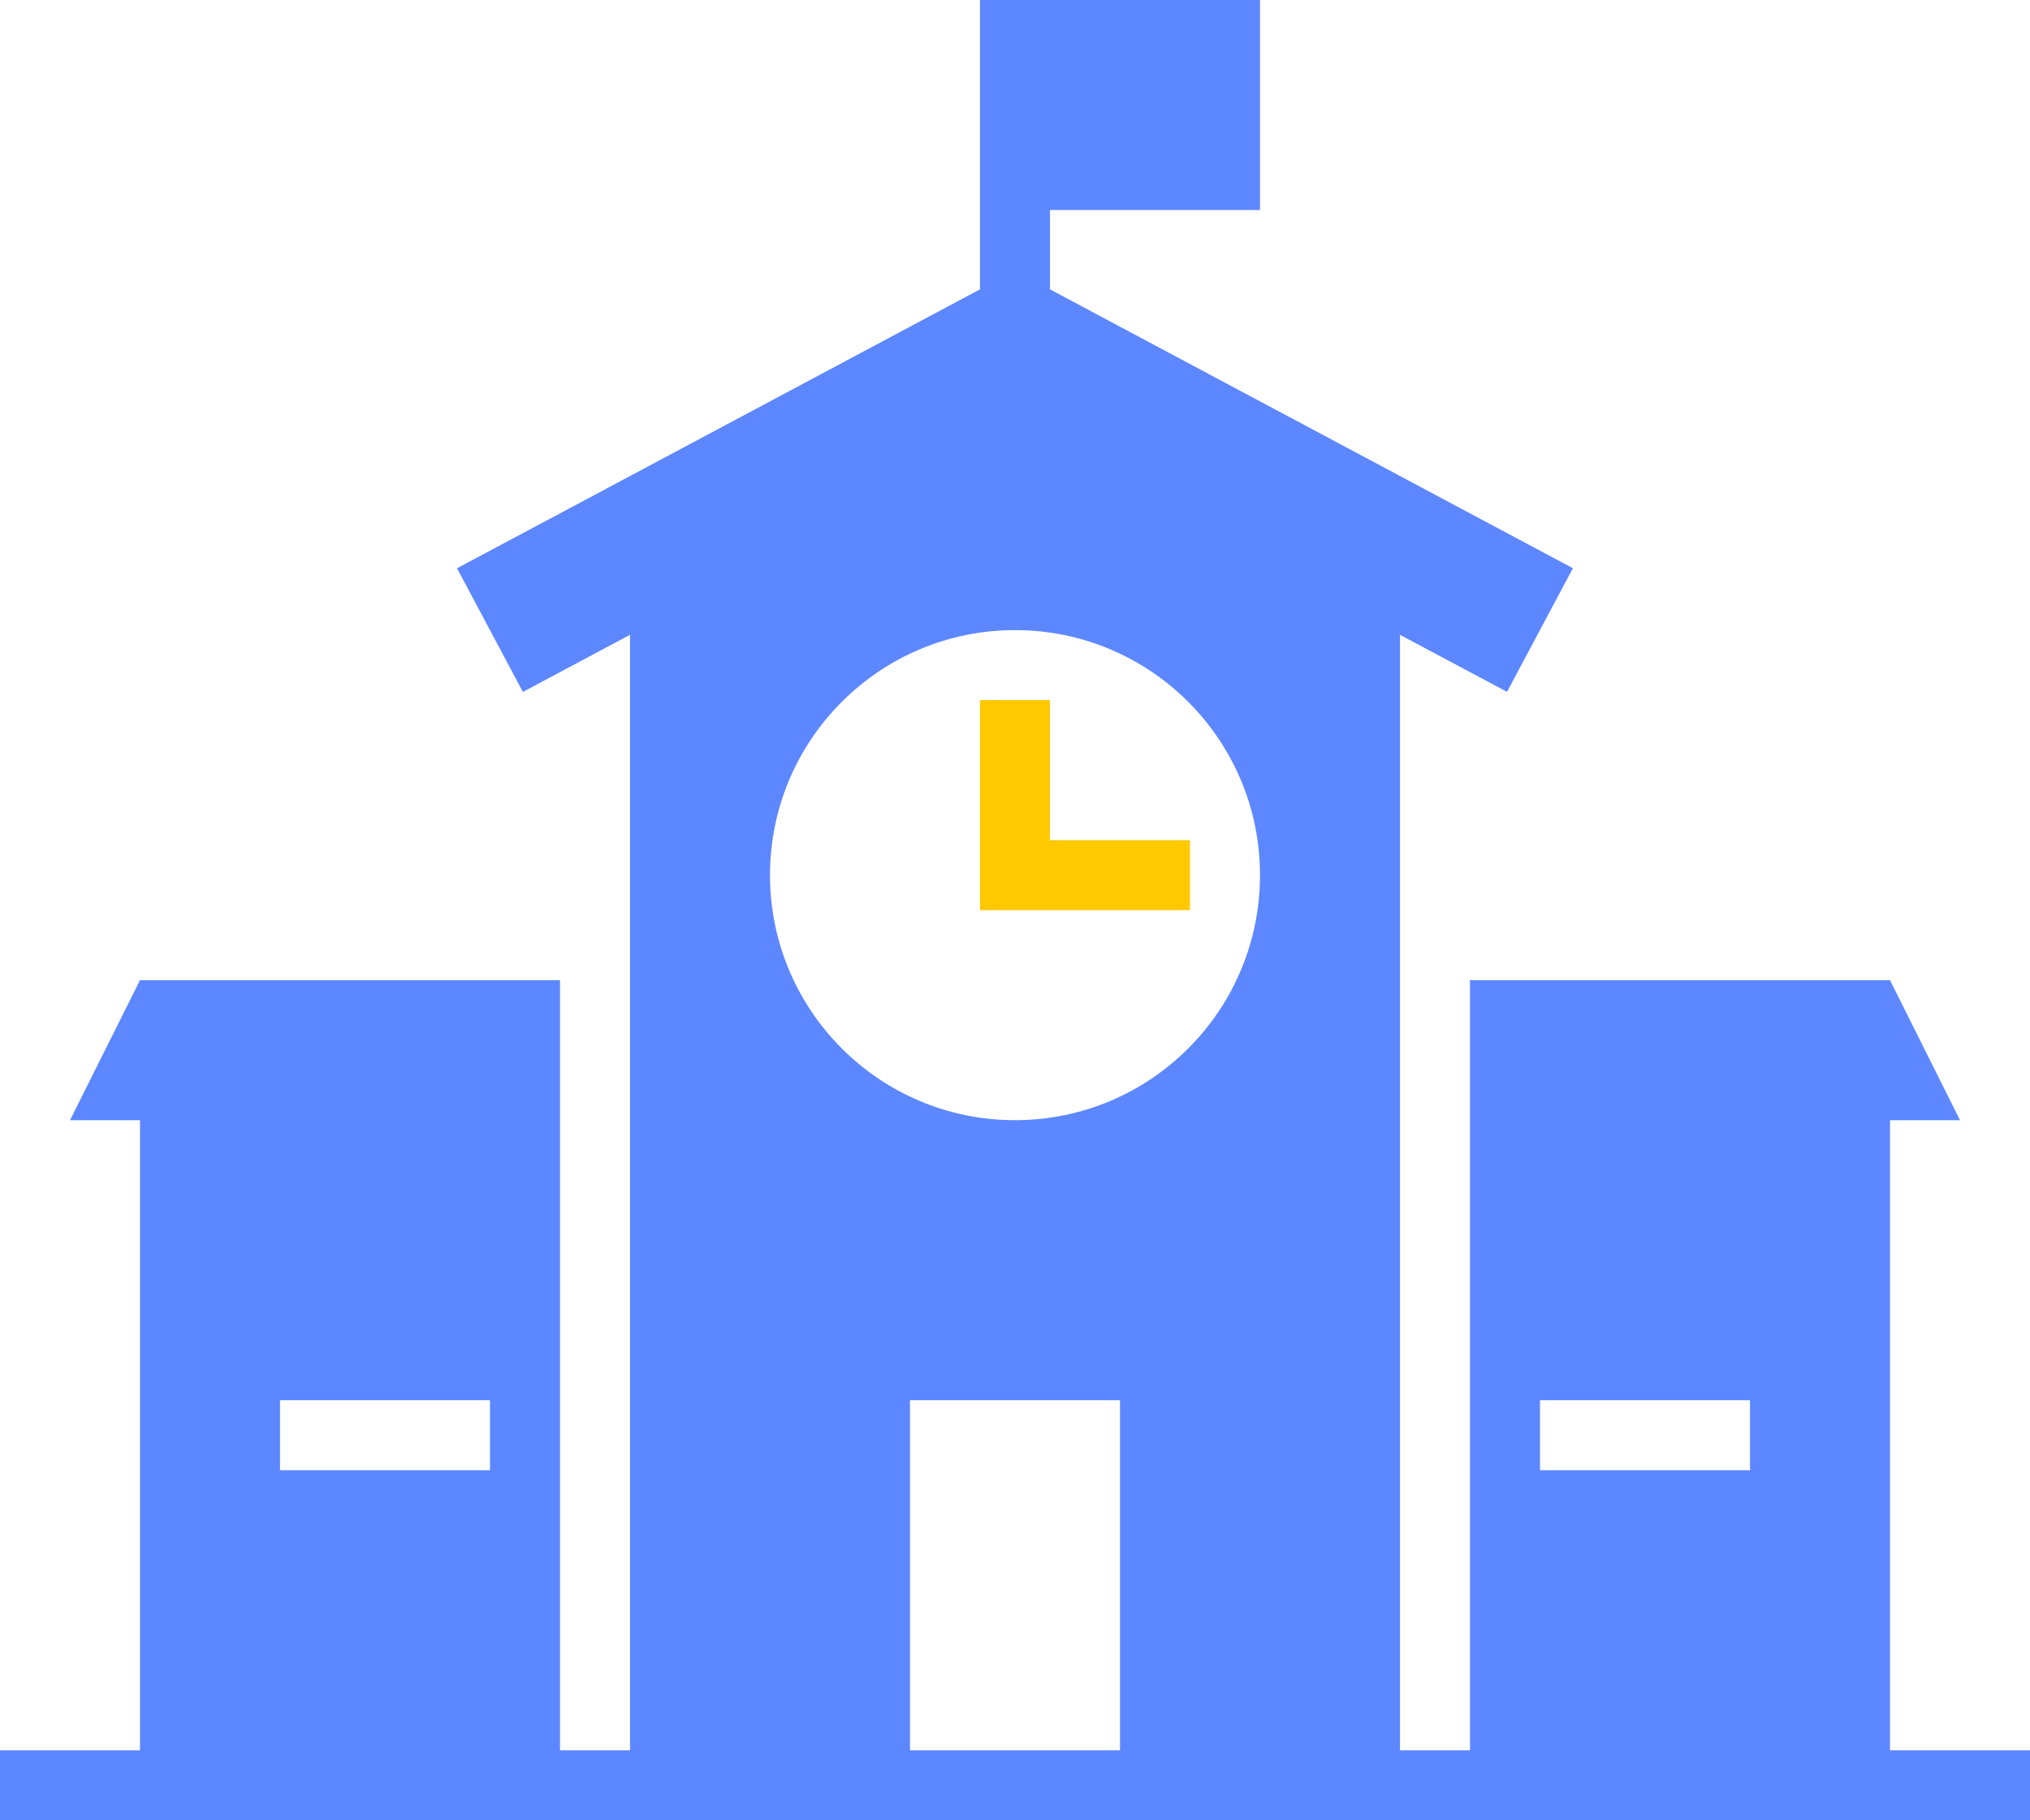 <svg version="1.1" id="Layer_1" xmlns="http://www.w3.org/2000/svg" xmlns:xlink="http://www.w3.org/1999/xlink" x="0px" y="0px" viewBox="0 0 29 26" style="enable-background:new 0 0 29 26;" xml:space="preserve">
<g id="school-7_1_">
	<polygon points="15,10 14,10 14,12 14,13 15,13 17,13 17,12 15,12 	" id="id_101" style="fill: rgb(255, 200, 0);"></polygon>
	<path d="M27,25v-9h1l-1-2h-6v11h-1V9.067l1.529,0.815l0.941-1.766L15,4.133V3h3V0h-3h-1v4.133L6.529,8.117l0.941,1.766L9,9.067V25
		H8V14H2l-1,2h1v9H0v1h29v-1H27z M22,21v-1h3v1H22z M4,21v-1h3v1H4z M14.5,16c-1.933,0-3.5-1.567-3.5-3.5S12.567,9,14.5,9
		c1.933,0,3.5,1.567,3.5,3.5S16.433,16,14.5,16z M13,25v-5h3v5H13z" id="id_102" style="fill: rgb(92, 135, 255);"></path>
</g>
</svg>